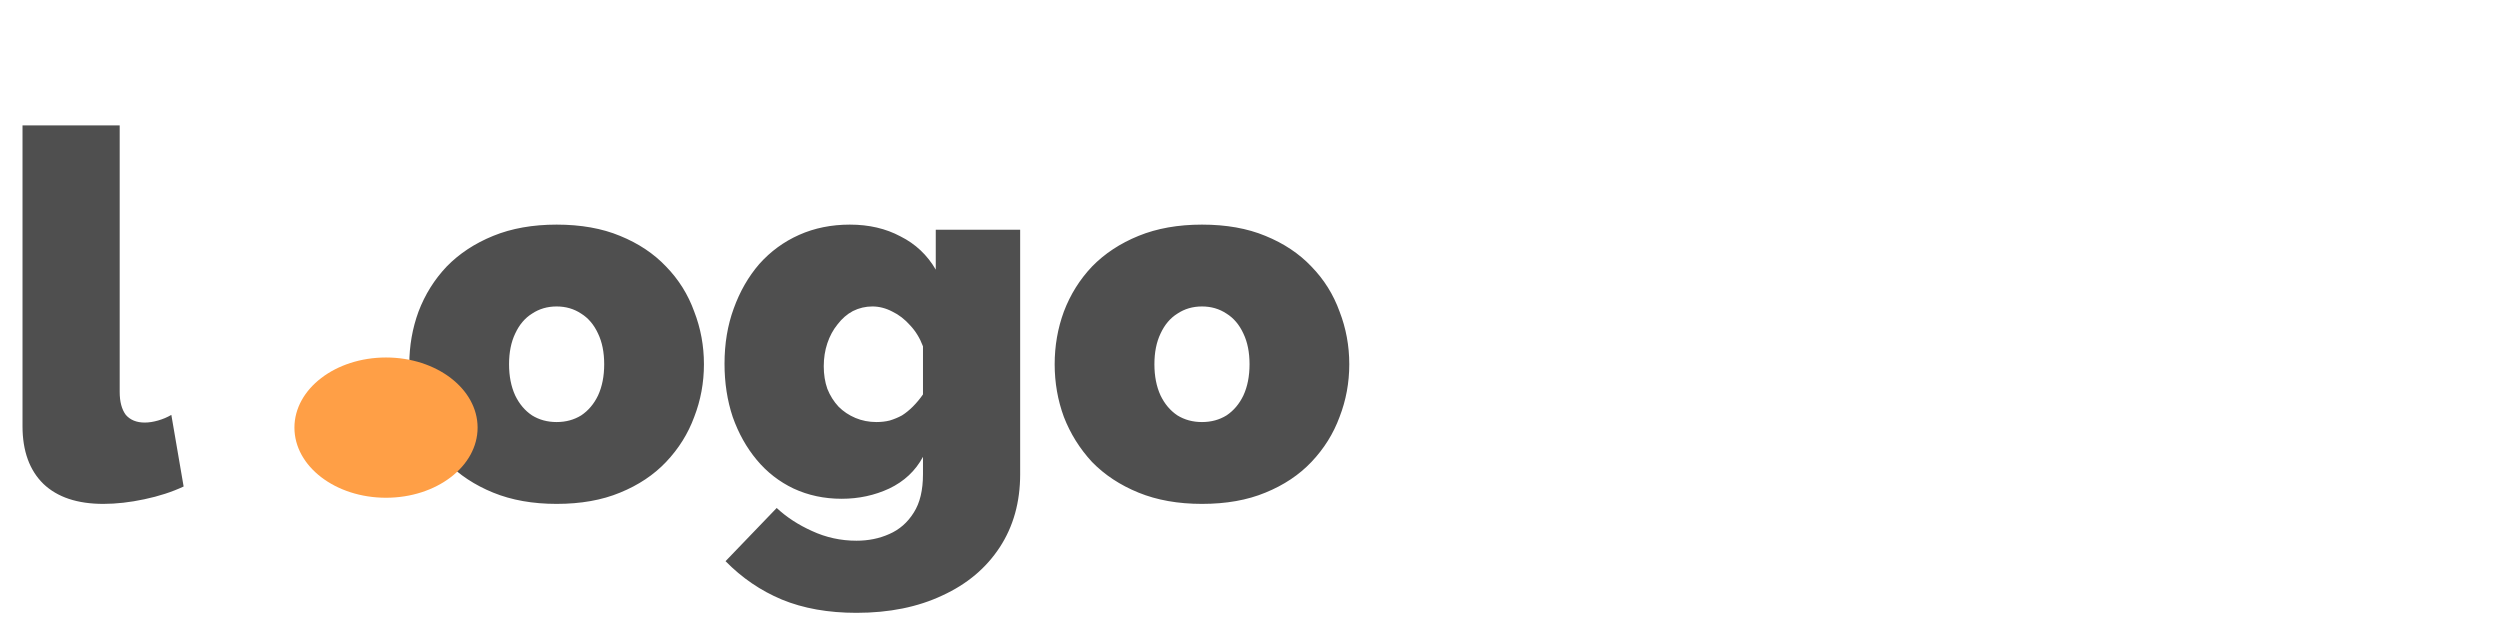<svg width="249" height="63" viewBox="0 0 249 63" fill="none" xmlns="http://www.w3.org/2000/svg">
<path d="M2.242 12.489H11.921V39.031C11.921 40.015 12.125 40.779 12.532 41.323C12.974 41.832 13.602 42.087 14.417 42.087C14.825 42.087 15.266 42.019 15.742 41.883C16.217 41.748 16.659 41.561 17.066 41.323L18.289 48.455C17.134 48.998 15.827 49.423 14.366 49.729C12.94 50.034 11.581 50.187 10.291 50.187C7.71 50.187 5.723 49.525 4.33 48.2C2.938 46.842 2.242 44.923 2.242 42.444V12.489ZM55.44 50.187C53.062 50.187 50.957 49.814 49.123 49.066C47.289 48.319 45.743 47.3 44.487 46.01C43.264 44.685 42.33 43.191 41.685 41.527C41.074 39.862 40.768 38.114 40.768 36.279C40.768 34.446 41.074 32.696 41.685 31.032C42.33 29.334 43.264 27.84 44.487 26.549C45.743 25.259 47.289 24.24 49.123 23.493C50.957 22.745 53.062 22.372 55.44 22.372C57.851 22.372 59.957 22.745 61.757 23.493C63.591 24.24 65.119 25.259 66.342 26.549C67.598 27.84 68.532 29.334 69.144 31.032C69.789 32.696 70.112 34.446 70.112 36.279C70.112 38.114 69.789 39.862 69.144 41.527C68.532 43.191 67.598 44.685 66.342 46.01C65.119 47.3 63.591 48.319 61.757 49.066C59.957 49.814 57.851 50.187 55.44 50.187ZM50.702 36.279C50.702 37.468 50.906 38.504 51.313 39.387C51.721 40.236 52.281 40.898 52.994 41.374C53.708 41.815 54.523 42.036 55.44 42.036C56.357 42.036 57.172 41.815 57.885 41.374C58.598 40.898 59.159 40.236 59.566 39.387C59.974 38.504 60.178 37.468 60.178 36.279C60.178 35.091 59.974 34.072 59.566 33.223C59.159 32.34 58.598 31.678 57.885 31.236C57.172 30.761 56.357 30.523 55.44 30.523C54.523 30.523 53.708 30.761 52.994 31.236C52.281 31.678 51.721 32.34 51.313 33.223C50.906 34.072 50.702 35.091 50.702 36.279ZM83.829 49.678C82.097 49.678 80.5 49.338 79.04 48.659C77.613 47.98 76.391 47.029 75.372 45.806C74.353 44.583 73.555 43.157 72.978 41.527C72.434 39.897 72.162 38.13 72.162 36.228C72.162 34.225 72.468 32.391 73.079 30.727C73.691 29.029 74.54 27.551 75.627 26.294C76.747 25.038 78.072 24.07 79.6 23.391C81.129 22.711 82.81 22.372 84.644 22.372C86.546 22.372 88.227 22.762 89.687 23.544C91.181 24.291 92.353 25.395 93.202 26.855V22.881H101.608V47.232C101.608 50.017 100.929 52.446 99.57 54.517C98.212 56.589 96.31 58.185 93.865 59.306C91.419 60.461 88.566 61.038 85.306 61.038C82.487 61.038 80.008 60.597 77.868 59.714C75.763 58.831 73.894 57.557 72.264 55.893L77.359 50.595C78.344 51.512 79.515 52.276 80.874 52.887C82.266 53.532 83.744 53.855 85.306 53.855C86.495 53.855 87.582 53.634 88.566 53.193C89.585 52.751 90.4 52.038 91.012 51.053C91.623 50.102 91.929 48.829 91.929 47.232V45.5C91.181 46.893 90.061 47.946 88.566 48.659C87.106 49.338 85.527 49.678 83.829 49.678ZM87.293 42.036C87.768 42.036 88.21 41.985 88.617 41.883C89.059 41.748 89.466 41.578 89.84 41.374C90.214 41.136 90.57 40.847 90.91 40.508C91.283 40.134 91.623 39.727 91.929 39.285V34.496C91.623 33.681 91.198 32.985 90.655 32.408C90.112 31.796 89.517 31.338 88.872 31.032C88.227 30.693 87.564 30.523 86.885 30.523C86.206 30.523 85.561 30.676 84.949 30.981C84.372 31.287 83.863 31.729 83.421 32.306C82.98 32.849 82.64 33.478 82.402 34.191C82.164 34.904 82.046 35.668 82.046 36.483C82.046 37.298 82.164 38.045 82.402 38.725C82.674 39.404 83.047 39.998 83.523 40.508C83.998 40.983 84.559 41.357 85.204 41.629C85.849 41.9 86.546 42.036 87.293 42.036ZM119.717 50.187C117.339 50.187 115.234 49.814 113.4 49.066C111.566 48.319 110.02 47.3 108.764 46.01C107.541 44.685 106.607 43.191 105.962 41.527C105.35 39.862 105.045 38.114 105.045 36.279C105.045 34.446 105.35 32.696 105.962 31.032C106.607 29.334 107.541 27.84 108.764 26.549C110.02 25.259 111.566 24.24 113.4 23.493C115.234 22.745 117.339 22.372 119.717 22.372C122.128 22.372 124.234 22.745 126.034 23.493C127.868 24.24 129.396 25.259 130.619 26.549C131.875 27.84 132.809 29.334 133.421 31.032C134.066 32.696 134.388 34.446 134.388 36.279C134.388 38.114 134.066 39.862 133.421 41.527C132.809 43.191 131.875 44.685 130.619 46.01C129.396 47.3 127.868 48.319 126.034 49.066C124.234 49.814 122.128 50.187 119.717 50.187ZM114.979 36.279C114.979 37.468 115.183 38.504 115.59 39.387C115.998 40.236 116.558 40.898 117.271 41.374C117.985 41.815 118.8 42.036 119.717 42.036C120.634 42.036 121.449 41.815 122.162 41.374C122.875 40.898 123.436 40.236 123.843 39.387C124.251 38.504 124.454 37.468 124.454 36.279C124.454 35.091 124.251 34.072 123.843 33.223C123.436 32.34 122.875 31.678 122.162 31.236C121.449 30.761 120.634 30.523 119.717 30.523C118.8 30.523 117.985 30.761 117.271 31.236C116.558 31.678 115.998 32.34 115.59 33.223C115.183 34.072 114.979 35.091 114.979 36.279Z" fill="#4F4F4F"/>
<ellipse cx="38.447" cy="42.591" rx="9.122" ry="6.985" fill="#FF9F46"/>
</svg>
